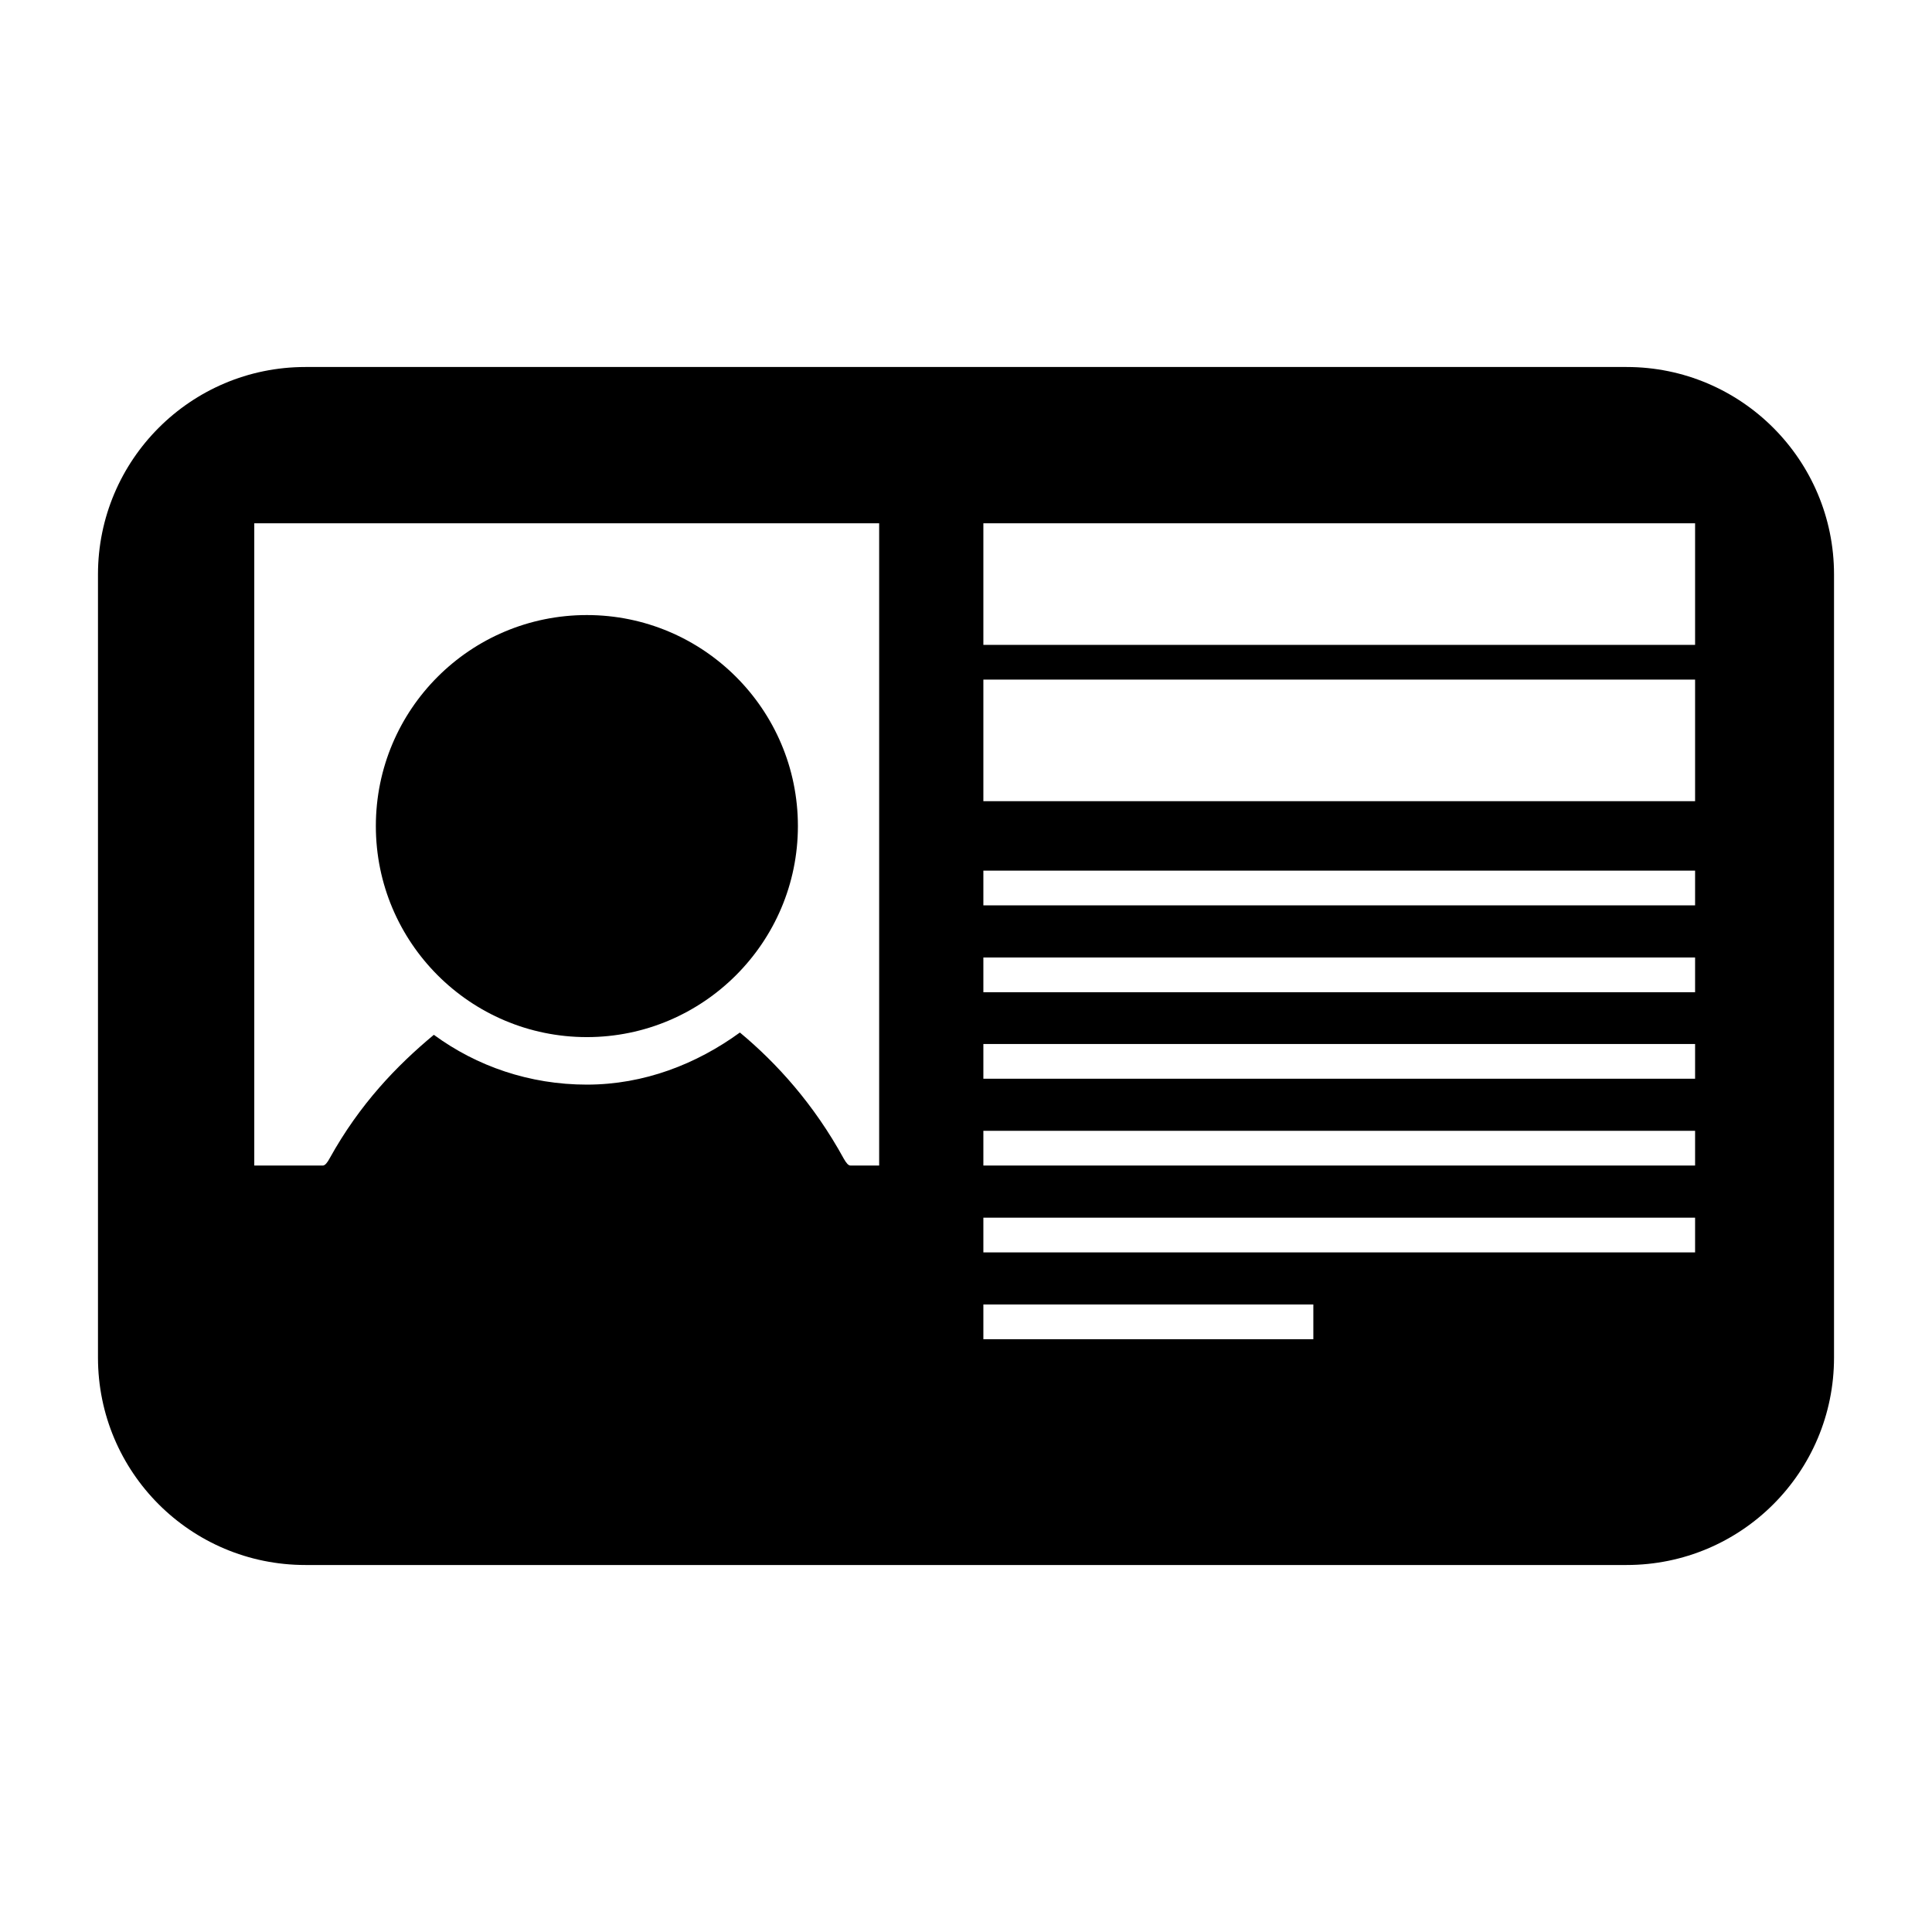 <?xml version="1.0" encoding="UTF-8"?>
<!DOCTYPE svg PUBLIC "-//W3C//DTD SVG 1.1//EN" "http://www.w3.org/Graphics/SVG/1.1/DTD/svg11.dtd">
<!-- Creator: CorelDRAW 2020 (64 Bit) -->
<svg xmlns="http://www.w3.org/2000/svg" xml:space="preserve" width="250px" height="250px" version="1.1" style="shape-rendering:geometricPrecision; text-rendering:geometricPrecision; image-rendering:optimizeQuality; fill-rule:evenodd; clip-rule:evenodd"
viewBox="0 0 58.96 58.96"
 xmlns:xlink="http://www.w3.org/1999/xlink"
 xmlns:xodm="http://www.corel.com/coreldraw/odm/2003">
 <defs>
  <style type="text/css">
   <![CDATA[
    .fil0 {fill:none}
    .fil1 {fill:black;fill-rule:nonzero}
   ]]>
  </style>
 </defs>
 <g id="Camada_x0020_1">
  <g id="_2493771395904">
   <rect class="fil0" width="58.96" height="58.96"/>
   <path class="fil1" d="M24.35 25.21c0,3.55 -2.89,6.44 -6.44,6.44 -3.56,0 -6.44,-2.89 -6.44,-6.44 0,-3.56 2.88,-6.44 6.44,-6.44 3.55,0 6.44,2.88 6.44,6.44zm31.62 -7.68c0,-3.49 -2.83,-6.33 -6.33,-6.33l-40.32 0c-3.5,0 -6.33,2.84 -6.33,6.33l0 23.9c0,3.5 2.83,6.33 6.33,6.33l40.32 0c3.5,0 6.33,-2.83 6.33,-6.33l0 -23.9zm-29.14 18.04l-0.87 0c-0.07,0 -0.13,-0.07 -0.21,-0.21 -0.91,-1.66 -2.04,-2.91 -3.17,-3.85 -1.32,0.96 -2.92,1.59 -4.67,1.59 -1.75,0 -3.36,-0.56 -4.67,-1.52 -1.13,0.94 -2.26,2.11 -3.18,3.77 -0.07,0.13 -0.14,0.22 -0.21,0.22l-2.09 0 0 -19.6 19.07 0 0 19.6zm13.25 5.3l-10.07 0 0 -1.06 10.07 0 0 1.06zm11.65 -2.65l-21.72 0 0 -1.06 21.72 0 0 1.06zm0 -2.65l-21.72 0 0 -1.06 21.72 0 0 1.06zm0 -2.65l-21.72 0 0 -1.06 21.72 0 0 1.06zm0 -2.64l-21.72 0 0 -1.06 21.72 0 0 1.06zm0 -2.65l-21.72 0 0 -1.06 21.72 0 0 1.06zm0 -3.18l-21.72 0 0 -3.71 21.72 0 0 3.71zm0 -4.77l-21.72 0 0 -3.71 21.72 0 0 3.71z"/>
  </g>
 </g>
</svg>

